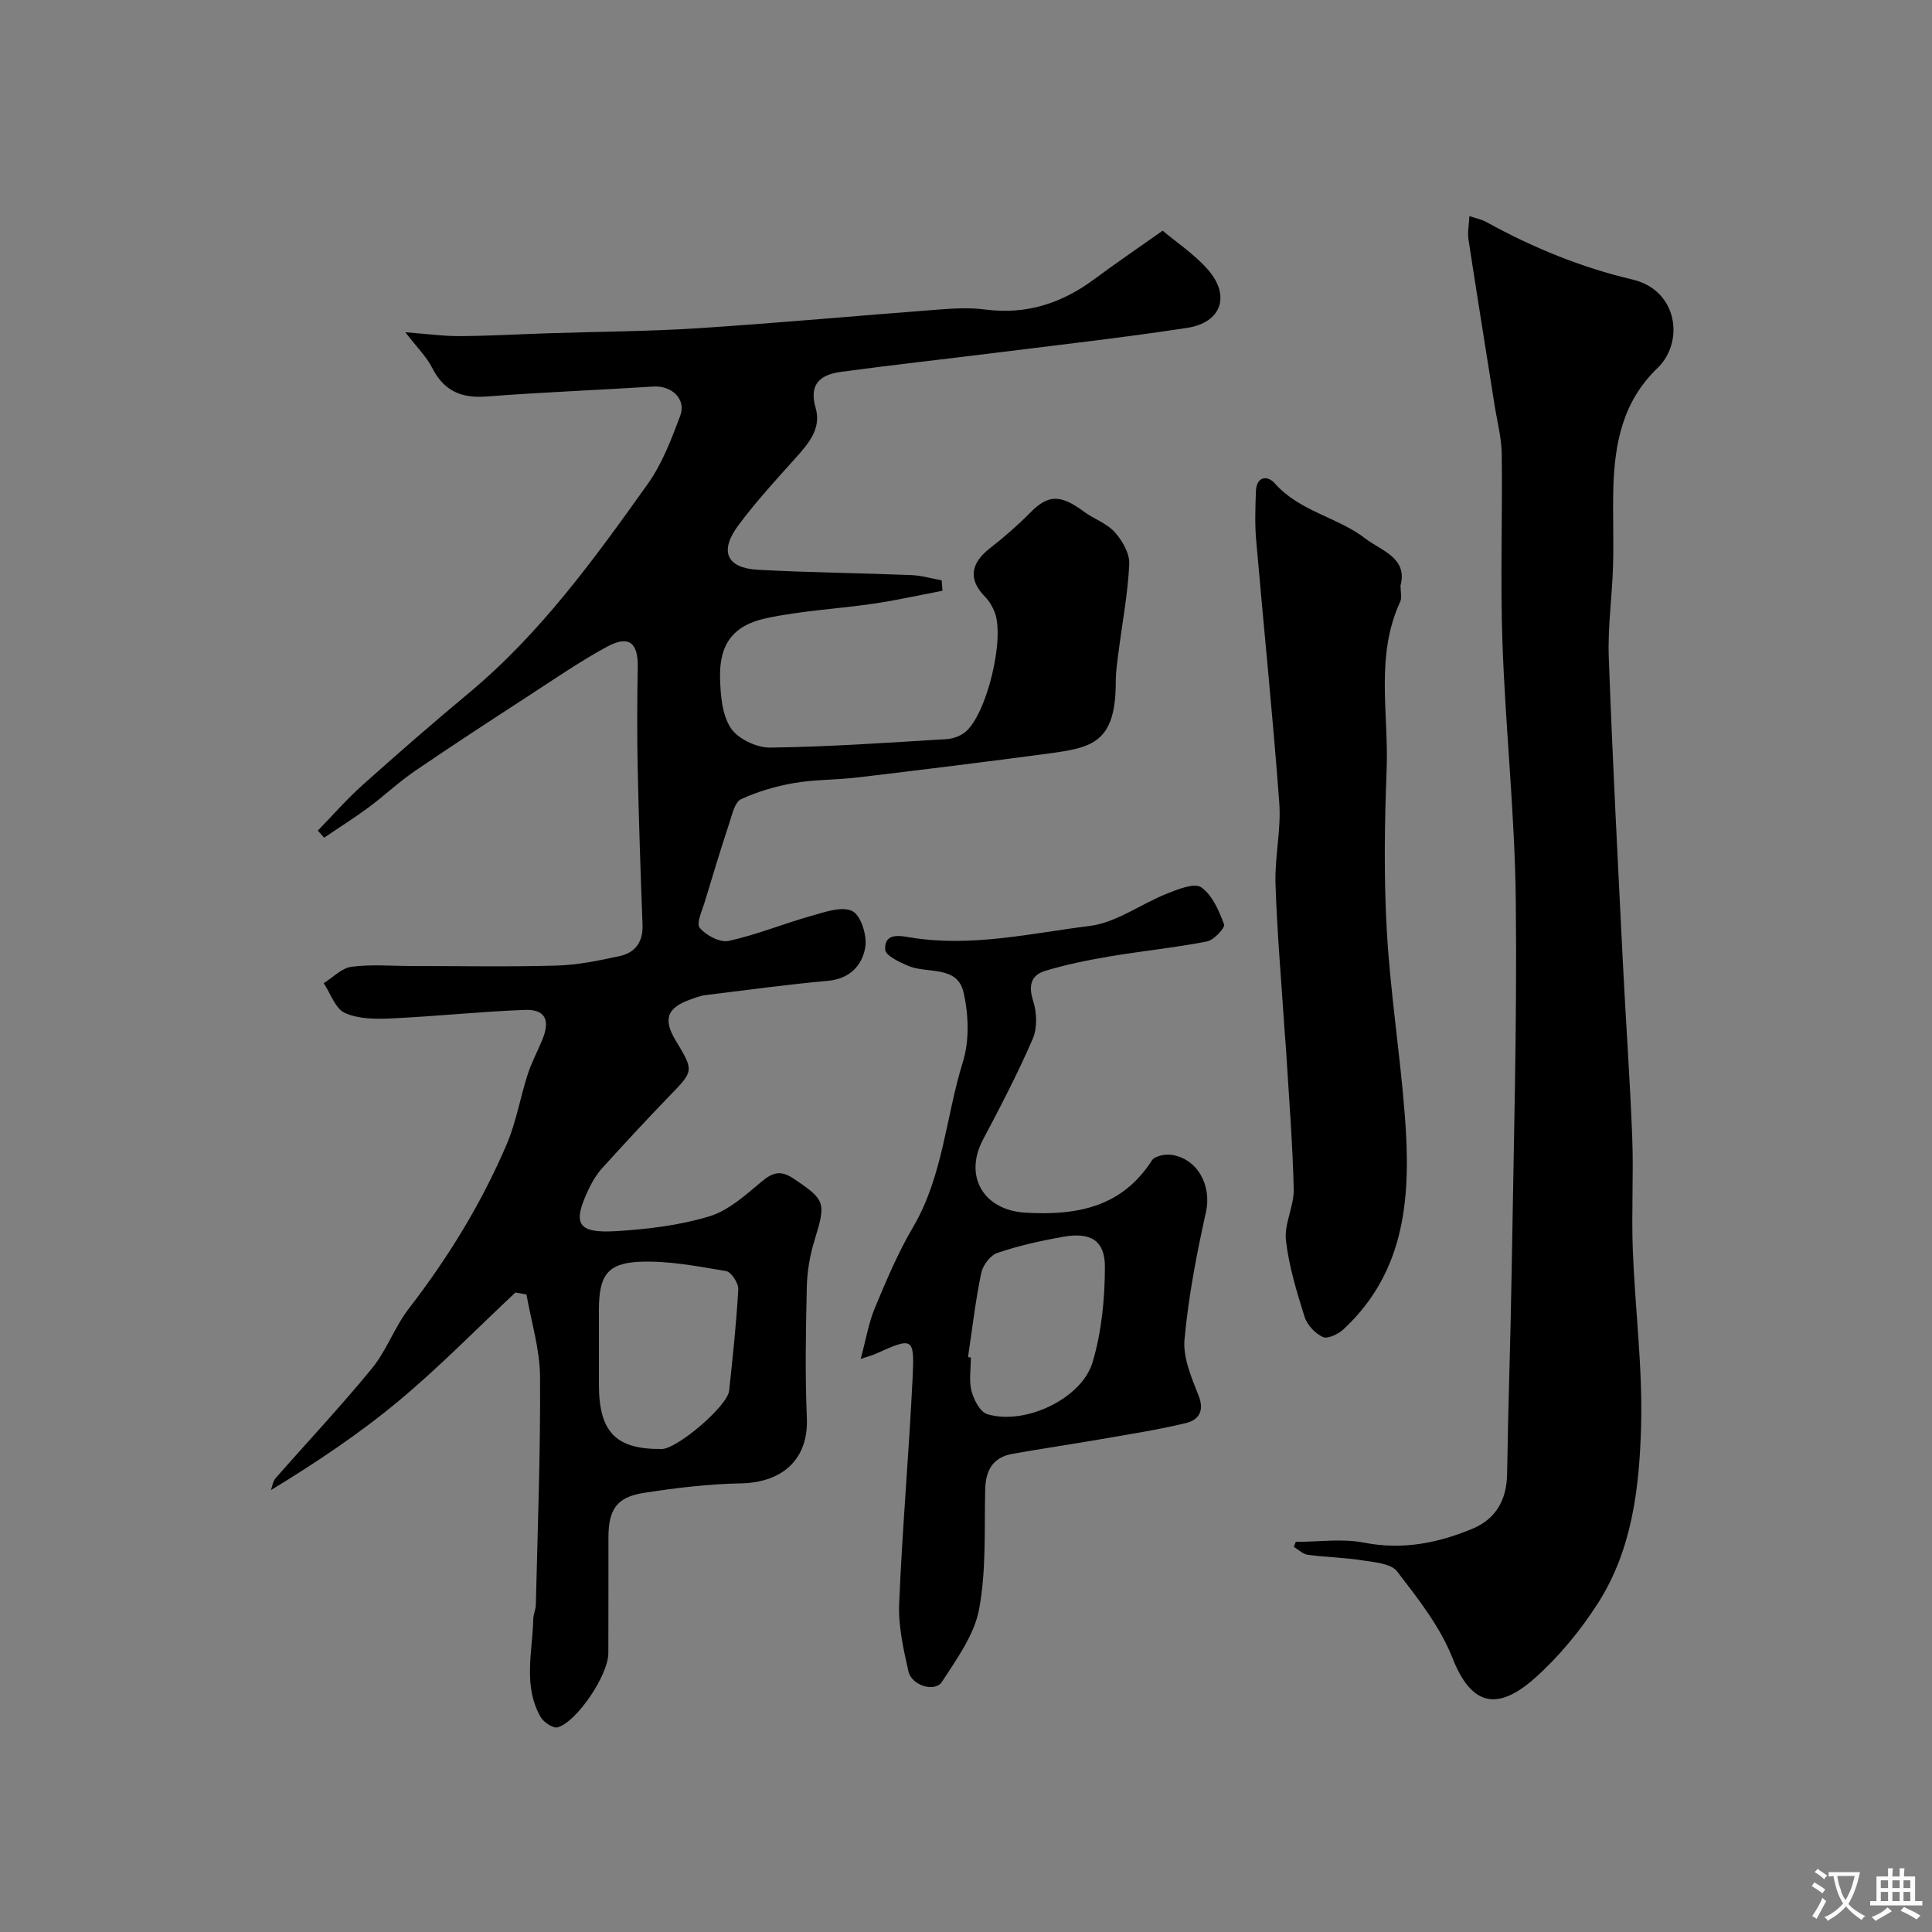 <svg enable-background="new 0 0 400 400" viewBox="0 0 400 400" xmlns="http://www.w3.org/2000/svg"><rect x="0" y="0" width="400" height="400" fill="#808080" stroke="none"/><g fill="#000001"><path d="m106.71 267.6c-7.99 7.48-15.66 15.35-24.05 22.35-8.22 6.86-17.17 12.84-26.57 18.56.31-.82.41-1.82.95-2.44 6.65-7.59 13.58-14.95 19.96-22.75 3.04-3.71 4.68-8.55 7.62-12.36 8.16-10.57 15.09-21.85 20.31-34.1 1.95-4.58 2.78-9.63 4.32-14.41.8-2.47 2.05-4.79 3.04-7.21 1.68-4.07.59-6.31-3.66-6.15-9.2.35-18.37 1.33-27.57 1.76-3.23.15-6.81.15-9.64-1.12-1.99-.89-2.97-4.03-4.4-6.17 1.91-1.19 3.72-3.13 5.76-3.4 4.09-.54 8.31-.16 12.48-.16 10 0 20 .2 29.99-.09 4.36-.12 8.74-1.03 13.03-1.96 3.23-.7 4.89-2.94 4.75-6.48-.41-10.76-.77-21.53-1-32.3-.15-7.02-.12-14.04.01-21.06.09-5.05-1.84-6.66-6.35-4.22-5.57 3.02-10.82 6.64-16.14 10.1-7.92 5.15-15.85 10.31-23.65 15.64-3.37 2.3-6.36 5.15-9.65 7.58-2.96 2.19-6.09 4.15-9.14 6.22-.44-.49-.87-.98-1.31-1.46 3.08-3.16 6-6.52 9.28-9.45 7.23-6.47 14.56-12.85 22.02-19.06 14.8-12.33 25.98-27.78 37.02-43.28 2.98-4.18 4.88-9.23 6.71-14.09 1.3-3.45-1.75-6.3-5.54-6.06-11.51.73-23.05 1.18-34.55 2.06-5.25.41-8.86-1.17-11.28-5.96-1.14-2.25-3.05-4.11-5.54-7.34 4.66.35 8 .83 11.33.8 6.08-.04 12.15-.39 18.22-.59 10.43-.34 20.88-.38 31.29-1.06 16.58-1.08 33.14-2.61 49.71-3.86 3.15-.24 6.38-.41 9.48 0 8.47 1.12 15.83-1.25 22.57-6.25 4.33-3.22 8.8-6.26 14.19-10.07 2.84 2.4 6.54 4.84 9.37 8.06 4.74 5.39 2.81 10.97-4.28 12.06-13.1 2.01-26.28 3.48-39.43 5.13-10.71 1.34-21.44 2.52-32.14 3.96-4.16.56-6.86 2.32-5.36 7.49 1.24 4.27-1.49 7.41-4.21 10.43-4.07 4.52-8.19 9.03-11.81 13.9-3.96 5.31-2.42 8.81 4 9.17 10.58.58 21.18.68 31.77 1.1 2.12.08 4.22.71 6.34 1.09.06.72.11 1.44.17 2.16-4.75.9-9.47 1.97-14.25 2.67-7.43 1.09-14.99 1.45-22.31 3.03-6.88 1.49-9.67 5.48-9.49 12.36.09 3.52.4 7.58 2.21 10.35 1.47 2.24 5.35 4.09 8.13 4.06 12.19-.15 24.38-1.02 36.56-1.75 1.35-.08 2.92-.66 3.94-1.53 4.4-3.77 8.12-19.2 6.04-24.69-.45-1.17-1.14-2.36-2.01-3.25-3.48-3.53-3.08-6.88 1.03-10.08 2.91-2.26 5.71-4.7 8.3-7.32 3.7-3.76 6.21-3.87 11.11-.25 2.07 1.53 4.75 2.42 6.41 4.27 1.56 1.74 3.09 4.4 3 6.57-.27 6.03-1.42 12.01-2.19 18.02-.27 2.12-.6 4.25-.6 6.37 0 12.56-4.79 13.64-13.79 14.85-13.14 1.76-26.3 3.38-39.47 4.95-4.41.53-8.91.43-13.28 1.17-3.78.65-7.59 1.75-11.05 3.36-1.29.6-1.83 3.14-2.41 4.9-1.77 5.36-3.42 10.77-5.04 16.18-.56 1.88-1.87 4.63-1.1 5.55 1.3 1.57 4.21 3.1 6.02 2.7 5.79-1.27 11.35-3.57 17.08-5.18 2.79-.78 6.33-2.06 8.49-.99 1.78.88 3.08 5.05 2.69 7.45-.61 3.76-3.18 6.58-7.75 6.99-8.47.77-16.91 1.91-25.36 2.96-1.11.14-2.19.58-3.25.96-4.7 1.68-5.52 4.08-2.91 8.41 3.83 6.36 3.77 6.3-1.29 11.52-4.72 4.88-9.32 9.87-13.88 14.89-1.08 1.19-1.98 2.62-2.68 4.08-3.64 7.49-2.59 9.49 5.58 9 6.47-.39 13.07-1.19 19.23-3.05 3.99-1.21 7.51-4.41 10.84-7.2 2.33-1.95 3.99-2.39 6.63-.62 6.59 4.43 6.75 4.91 4.3 12.87-.95 3.08-1.5 6.39-1.57 9.61-.21 9.02-.37 18.07.01 27.08.36 8.57-5.06 13.39-13.74 13.54-6.69.12-13.41.94-20.03 1.97-5.58.86-7.3 3.41-7.31 9.23-.02 8 .02 16-.02 23.99-.02 4.42-6.4 14.08-10.47 15.31-.91.28-2.91-1.02-3.53-2.1-3.72-6.48-1.7-13.5-1.54-20.34.02-.97.51-1.92.53-2.89.37-15.76.98-31.53.87-47.29-.04-5.67-1.82-11.32-2.81-16.99-.74-.14-1.52-.27-2.29-.41zm17.29 11.1v7.97c.01 9.85 3.52 13.44 13.03 13.33 3.21-.04 13.59-8.89 13.93-12.06.75-6.99 1.5-13.99 1.89-21.01.07-1.26-1.46-3.6-2.53-3.77-5.94-.99-12-2.19-17.95-1.92-6.73.3-8.37 2.98-8.37 9.99z"/><path d="m268.27 319.23c4.73 0 9.59-.73 14.14.16 7.98 1.56 15.34.09 22.51-2.91 4.81-2.02 7.03-5.98 7.11-11.33.21-13.94.72-27.87.94-41.81.4-25.6 1.14-51.21.86-76.8-.19-17.81-2.13-35.6-2.76-53.41-.47-13.02.02-26.07-.15-39.1-.04-3.38-.95-6.76-1.48-10.13-1.81-11.44-3.66-22.88-5.41-34.33-.22-1.41.1-2.9.19-4.83 1.44.49 2.56.7 3.5 1.22 9.58 5.29 19.65 9.42 30.29 11.92 9.38 2.21 10.77 12.94 5.14 18.34-7.22 6.93-8.88 15.66-9.13 24.97-.14 5.36.1 10.73-.06 16.09-.19 6.28-1.11 12.57-.88 18.83.77 21.14 1.88 42.27 2.93 63.4.6 12.04 1.47 24.06 1.93 36.1.29 7.69-.18 15.41.11 23.09.46 12.21 2.06 24.42 1.72 36.59-.35 12.66-1.84 25.54-8.91 36.6-3.6 5.63-8 10.99-12.97 15.44-8.12 7.29-13.4 5.53-17.18-4.08-2.56-6.49-7.14-12.29-11.46-17.91-1.28-1.66-4.71-1.9-7.23-2.29-3.71-.59-7.51-.64-11.24-1.14-1.02-.14-1.94-1.07-2.9-1.64.13-.33.26-.69.39-1.04z"/><path d="m178.2 281.35c1.11-4.11 1.65-7.48 2.92-10.53 2.38-5.69 4.79-11.44 7.91-16.74 6.23-10.6 6.78-22.84 10.32-34.2 1.38-4.44 1.2-9.86.13-14.46-1.31-5.64-7.55-3.76-11.51-5.47-1.79-.77-4.63-2.11-4.7-3.33-.22-3.6 3.17-2.87 5.18-2.54 12.58 2.09 24.87-.84 37.15-2.37 5.52-.69 10.6-4.55 16-6.69 2.28-.91 5.7-2.29 7.1-1.31 2.3 1.61 3.68 4.85 4.73 7.67.26.7-2.1 3.26-3.54 3.54-6.71 1.3-13.54 1.98-20.28 3.12-4.45.75-8.91 1.66-13.23 2.97-2.91.89-3.5 3.03-2.48 6.21.77 2.4.89 5.61-.08 7.86-3.08 7.12-6.68 14.03-10.31 20.89-4.03 7.62.19 14.61 8.79 15.1 10.61.61 19.93-1.08 26.2-10.83.57-.89 2.68-1.33 3.97-1.15 5.53.76 8.41 6.44 7.22 11.81-1.94 8.72-3.64 17.56-4.45 26.43-.34 3.79 1.47 7.94 2.94 11.69 1.25 3.19-.12 4.99-2.58 5.59-5.83 1.42-11.79 2.33-17.71 3.36-6.1 1.06-12.22 1.95-18.31 3.04-4.07.73-5.52 3.45-5.61 7.44-.19 8.27.24 16.69-1.26 24.74-1 5.31-4.62 10.26-7.67 14.99-1.46 2.27-6.3.81-6.96-2.14-1.03-4.59-2.11-9.35-1.92-13.99.65-15.65 2.04-31.26 2.79-46.9.4-8.32.07-8.34-7.72-4.83-.58.27-1.19.42-3.03 1.03zm22.22-.38c.2.03.4.06.59.09 0 2.33-.43 4.76.13 6.94.46 1.81 1.78 4.33 3.25 4.78 7.67 2.37 19.54-3.1 21.82-10.76 1.88-6.31 2.54-13.16 2.55-19.77 0-5.44-2.98-7.17-8.55-6.2-4.63.81-9.25 1.84-13.69 3.34-1.47.49-3.04 2.58-3.37 4.19-1.19 5.74-1.87 11.59-2.73 17.39z"/><path d="m289.96 121.24c0 1.33.33 2.49-.05 3.31-5.23 11.25-2.37 23.17-2.82 34.78-.43 11.15-.6 22.35.04 33.48.73 12.76 2.75 25.44 3.73 38.19 1.25 16.23.39 32.05-12.69 44.2-1.08 1.01-3.27 2.07-4.27 1.62-1.6-.72-3.27-2.5-3.8-4.18-1.63-5.2-3.26-10.5-3.86-15.88-.38-3.4 1.69-7.03 1.61-10.53-.22-9.55-1-19.1-1.57-28.64-.08-1.32-.21-2.63-.3-3.95-.67-10.2-1.56-20.39-1.9-30.6-.19-5.58 1.19-11.24.78-16.79-1.34-18.18-3.22-36.32-4.79-54.49-.29-3.31-.16-6.66-.05-9.99.1-3.14 2.36-3.45 3.92-1.69 5.15 5.84 13.02 6.98 18.79 11.45 3.22 2.49 8.77 3.94 7.23 9.71z"/></g><path d="m377.9 391.2c-.2.3-.4.5-.6.8-.7-.6-1.4-1-2.2-1.5.2-.3.4-.5.5-.8.6.4 1.4.8 2.3 1.5zm-1.8 6.1c-.2-.2-.5-.4-.9-.6.4-.6.8-1.2 1.2-1.9s.7-1.3.9-1.9c.3.3.5.5.8.7-.7 1.3-1.4 2.6-2 3.7zm2.2-9c-.3.3-.5.5-.6.8-.6-.6-1.3-1.1-2-1.5.3-.3.5-.5.6-.7.6.5 1.3.9 2 1.4zm.3.2v-.9h2 4.5c-.3 1.3-.6 2.5-1 3.6s-.9 2.1-1.4 3c.4.5 1 1 1.6 1.4s1.2.8 1.9 1.1c-.3.2-.5.4-.8.8-.4-.3-1-.7-1.6-1.2s-1.2-1.1-1.6-1.6c-.5.6-1.1 1.1-1.7 1.6s-1.4.9-2.1 1.4c-.1-.3-.3-.5-.7-.8.6-.2 1.2-.5 1.9-1s1.4-1.1 2-1.8c-.5-.8-.9-1.6-1.2-2.5s-.6-2-.8-3.2c-.4.1-.7.1-1 .1zm2.5 2.7c.2 1 .7 1.7 1 2.2.3-.5.6-1.1 1-2s.6-1.9.9-3h-3.2-.4c.1.9.3 1.8.7 2.8z" fill="#fafbfa"/><path d="m396.5 388.5v1.5 3.6h1.5v.9c-.4 0-1 0-1.7 0h-7.9c-.5 0-.9 0-1.2 0v-.9h1.3v-3.5c0-.7 0-1.2 0-1.6h2.4c0-.8 0-1.4 0-1.7h1c0 .3-.1.8-.1 1.7h1.5c0-.8 0-1.4 0-1.7h1c0 .3-.1.9-.1 1.7zm-8.2 9.2c-.2-.3-.5-.5-.8-.8.8-.3 1.4-.6 1.9-.9s1-.7 1.4-1.1c.3.3.6.5.9.8-1.6 1-2.8 1.6-3.4 2zm2.6-6.8v-1.6h-1.5v1.6zm0 2.7v-1.9h-1.5v1.9zm2.4-2.7v-1.6h-1.5v1.6zm0 2.7v-1.9h-1.5v1.9zm.2 2 .7-.8c.4.2.9.5 1.6.8s1.3.7 1.8 1c-.3.3-.5.5-.8.8-.4-.3-1.5-1-3.3-1.8zm2-4.7v-1.6h-1.4v1.6zm0 2.7v-1.9h-1.4v1.9z" fill="#fafbfa"/></svg>